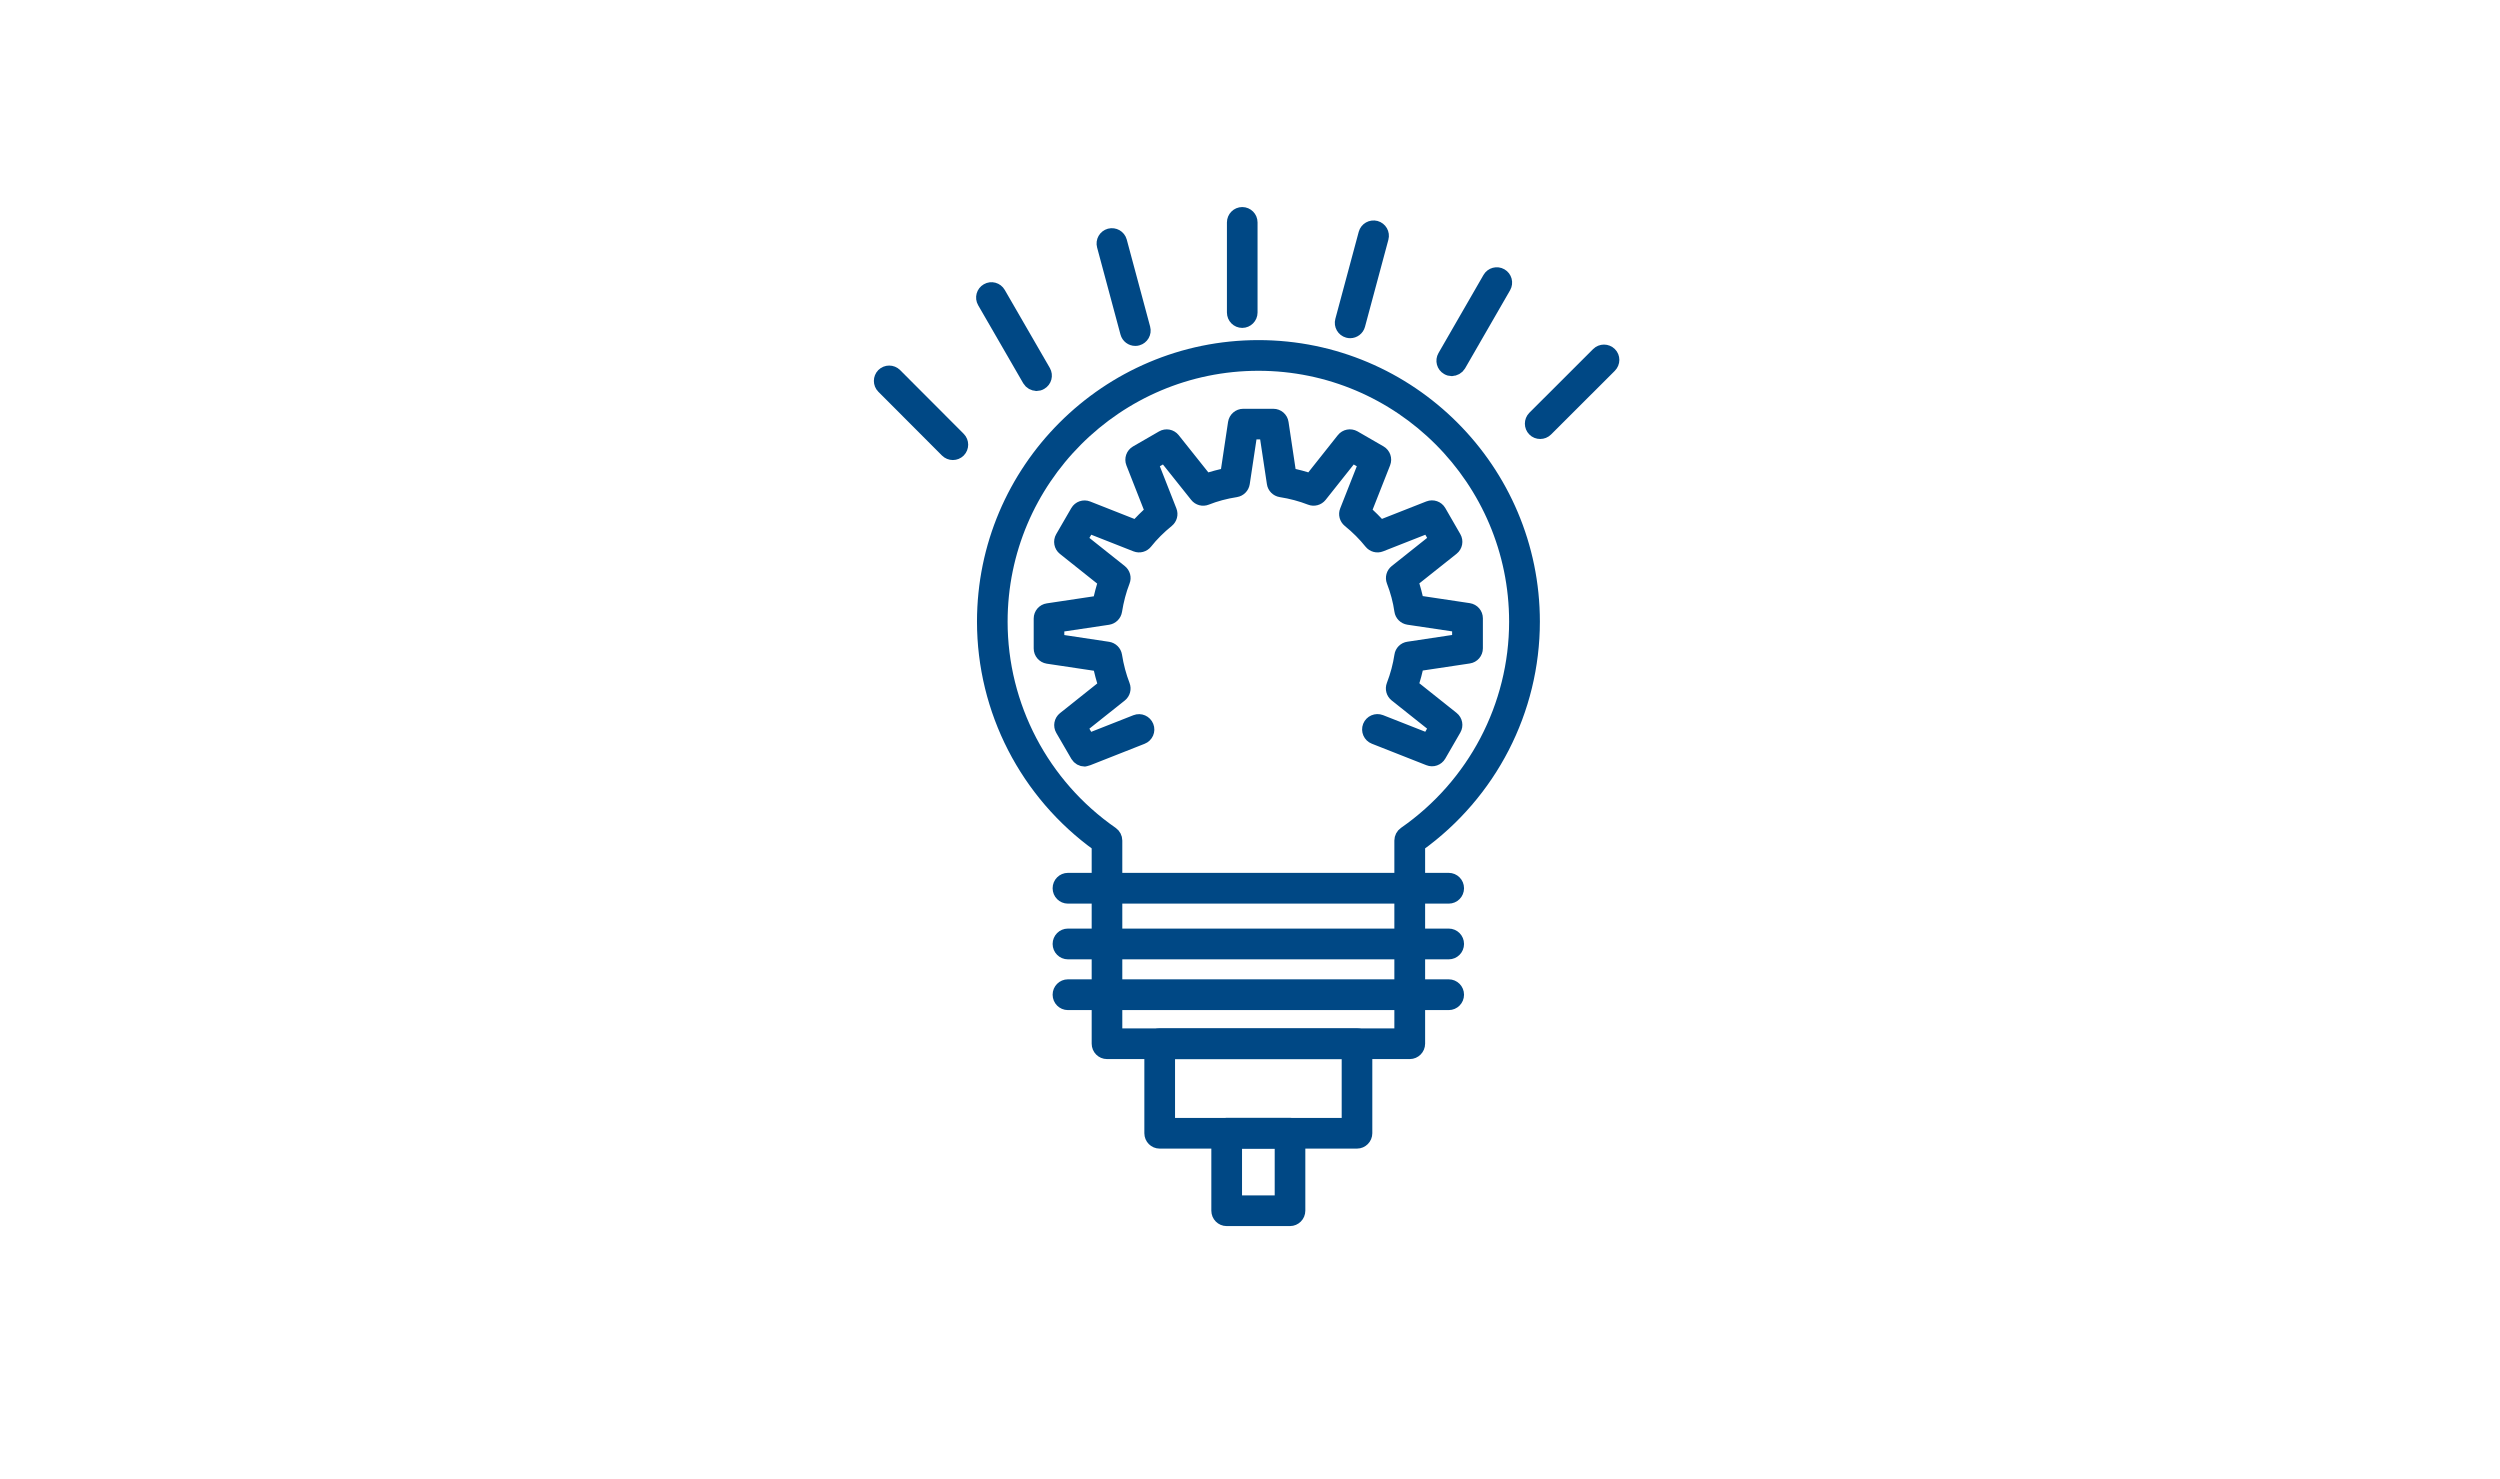 <svg xmlns="http://www.w3.org/2000/svg" id="_&#x30EC;&#x30A4;&#x30E4;&#x30FC;_2" data-name="&#x30EC;&#x30A4;&#x30E4;&#x30FC; 2" viewBox="0 0 352.69 208.59"><defs><style>      .cls-1 {        fill: none;      }      .cls-2 {        fill: #004885;        stroke: #004885;        stroke-linecap: round;        stroke-linejoin: round;        stroke-width: 2px;      }    </style></defs><g id="_&#x30C7;&#x30B6;&#x30A4;&#x30F3;" data-name="&#x30C7;&#x30B6;&#x30A4;&#x30F3;"><g><g><path class="cls-2" d="M198.88,148.41h-42.71c-.64,0-1.16-.52-1.16-1.17v-28.06c-10.14-7.28-16.18-19-16.18-31.48,0-21.35,17.36-38.72,38.71-38.72s38.7,17.37,38.7,38.72c0,12.48-6.04,24.19-16.19,31.48v28.06c0,.64-.52,1.17-1.16,1.17ZM157.33,146.08h40.38v-27.5c0-.38.19-.74.5-.96,9.82-6.82,15.69-18,15.69-29.92,0-20.07-16.32-36.39-36.37-36.39s-36.38,16.33-36.38,36.39c0,11.92,5.86,23.11,15.68,29.92.31.22.5.58.5.96v27.5Z"></path><path class="cls-2" d="M175.25,45.26c-.64,0-1.16-.52-1.16-1.17v-12.71c0-.64.52-1.17,1.16-1.17s1.16.52,1.16,1.17v12.71c0,.64-.52,1.17-1.16,1.17Z"></path><path class="cls-2" d="M190.47,46.71c-.1,0-.2-.01-.3-.04-.62-.17-.99-.81-.82-1.43l3.3-12.28c.17-.62.81-.98,1.43-.82.62.17.99.81.82,1.43l-3.3,12.28c-.14.52-.61.86-1.12.86Z"></path><path class="cls-2" d="M204.81,52.06c-.2,0-.4-.05-.58-.16-.56-.32-.75-1.03-.43-1.59l6.35-11.02c.32-.56,1.03-.75,1.59-.43.56.32.75,1.03.43,1.59l-6.35,11.02c-.22.37-.61.58-1.01.58Z"></path><path class="cls-2" d="M217.28,60.93c-.3,0-.6-.11-.82-.34-.45-.45-.45-1.19,0-1.65l9-8.99c.46-.45,1.19-.45,1.65,0s.45,1.19,0,1.65l-9,8.99c-.23.23-.53.34-.82.34Z"></path><path class="cls-2" d="M134.42,63.9c-.3,0-.6-.12-.82-.34l-8.98-9c-.45-.45-.45-1.19,0-1.65.46-.45,1.19-.45,1.65,0l8.98,9c.45.45.45,1.19,0,1.65-.23.23-.53.34-.82.34Z"></path><path class="cls-2" d="M146.23,54.15c-.4,0-.79-.21-1.01-.58l-6.36-11.01c-.32-.56-.13-1.27.43-1.59.56-.33,1.27-.13,1.59.43l6.36,11.01c.32.56.13,1.27-.43,1.59-.18.11-.38.16-.58.16Z"></path><path class="cls-2" d="M160.16,47.8c-.51,0-.98-.34-1.12-.86l-3.3-12.28c-.17-.62.2-1.26.82-1.43.62-.16,1.26.2,1.43.82l3.3,12.28c.17.62-.2,1.26-.82,1.43-.1.03-.2.04-.3.04Z"></path><path class="cls-2" d="M153.02,107.14c-.4,0-.79-.21-1.01-.58l-2.13-3.67c-.29-.5-.17-1.14.28-1.5l5.8-4.62c-.33-.98-.6-1.99-.8-3.03l-7.34-1.1c-.57-.09-.99-.58-.99-1.15v-4.23c0-.58.42-1.07.99-1.15l7.33-1.1c.2-1.05.47-2.06.8-3.03l-5.8-4.62c-.45-.36-.57-1-.28-1.5l2.13-3.68c.29-.5.9-.71,1.43-.5l6.9,2.72c.67-.77,1.41-1.51,2.22-2.21l-2.71-6.9c-.21-.54,0-1.15.5-1.44l3.67-2.12c.5-.29,1.13-.17,1.49.28l4.62,5.8c.96-.33,1.97-.6,3.02-.81l1.1-7.34c.09-.57.58-.99,1.15-.99h4.25c.58,0,1.07.42,1.15.99l1.1,7.34c1.04.2,2.06.47,3.03.81l4.6-5.8c.36-.45.99-.57,1.49-.29l3.67,2.12c.5.29.71.9.5,1.44l-2.72,6.9c.8.7,1.55,1.44,2.22,2.21l6.91-2.72c.54-.21,1.15,0,1.44.5l2.12,3.68c.29.5.17,1.13-.28,1.49l-5.8,4.61c.34,1,.61,2.01.81,3.03l7.33,1.1c.57.09.99.57.99,1.15v4.23c0,.58-.42,1.07-.99,1.15l-7.33,1.1c-.19,1.01-.46,2.02-.81,3.03l5.8,4.62c.45.36.57.99.28,1.49l-2.12,3.67c-.29.5-.9.72-1.44.5l-7.69-3.03c-.6-.23-.89-.91-.66-1.51.24-.6.91-.89,1.51-.66l6.76,2.66,1.11-1.94-5.67-4.51c-.4-.32-.54-.86-.36-1.33.54-1.4.91-2.81,1.12-4.2.07-.51.47-.91.98-.98l7.17-1.08v-2.23l-7.17-1.07c-.51-.08-.91-.48-.98-.98-.2-1.41-.58-2.82-1.11-4.19-.18-.48-.04-1.01.36-1.33l5.67-4.51-1.11-1.94-6.76,2.66c-.48.19-1.02.04-1.34-.36-.87-1.09-1.91-2.13-3.07-3.07-.39-.32-.54-.86-.35-1.33l2.66-6.75-1.93-1.11-4.5,5.67c-.32.4-.87.55-1.34.36-1.31-.51-2.72-.89-4.2-1.12-.5-.08-.9-.48-.97-.98l-1.08-7.17h-2.24l-1.08,7.17c-.08.5-.47.9-.97.98-1.49.23-2.9.61-4.18,1.12-.47.19-1.02.05-1.34-.36l-4.52-5.67-1.93,1.11,2.65,6.75c.19.47.04,1.01-.35,1.33-1.17.95-2.21,1.98-3.07,3.07-.32.4-.86.55-1.34.36l-6.75-2.66-1.13,1.94,5.67,4.51c.4.32.55.86.36,1.33-.51,1.3-.88,2.72-1.12,4.21-.08.5-.48.89-.98.97l-7.17,1.07v2.23l7.17,1.08c.5.08.9.47.98.97.23,1.47.61,2.89,1.12,4.21.18.47.04,1.01-.36,1.33l-5.67,4.51,1.12,1.94,6.75-2.66c.6-.24,1.27.06,1.51.66.24.6-.06,1.28-.66,1.51l-7.68,3.03c-.14.06-.28.08-.43.08Z"></path><path class="cls-2" d="M204.38,126.48h-53.72c-.64,0-1.16-.52-1.16-1.17s.52-1.17,1.16-1.17h53.72c.64,0,1.16.52,1.16,1.17s-.52,1.17-1.16,1.17Z"></path><path class="cls-2" d="M204.38,134.34h-53.72c-.64,0-1.16-.52-1.16-1.17s.52-1.17,1.16-1.17h53.72c.64,0,1.16.52,1.16,1.17s-.52,1.17-1.16,1.17Z"></path><path class="cls-2" d="M204.38,141.5h-53.72c-.64,0-1.16-.52-1.16-1.17s.52-1.17,1.16-1.17h53.72c.64,0,1.16.52,1.16,1.17s-.52,1.17-1.16,1.17Z"></path><path class="cls-2" d="M191.44,161.04h-27.84c-.64,0-1.16-.52-1.16-1.17v-12.62c0-.64.52-1.17,1.16-1.17h27.84c.64,0,1.16.52,1.16,1.17v12.62c0,.64-.52,1.17-1.16,1.17ZM164.77,158.71h25.51v-10.29h-25.51v10.29Z"></path><path class="cls-2" d="M181.99,171.97h-8.94c-.64,0-1.16-.52-1.16-1.17v-10.93c0-.64.52-1.17,1.16-1.17h8.94c.64,0,1.16.52,1.16,1.17v10.93c0,.64-.52,1.17-1.16,1.17ZM174.22,169.64h6.61v-8.6h-6.61v8.6Z"></path></g><rect class="cls-1" width="352.69" height="208.59"></rect></g></g></svg>